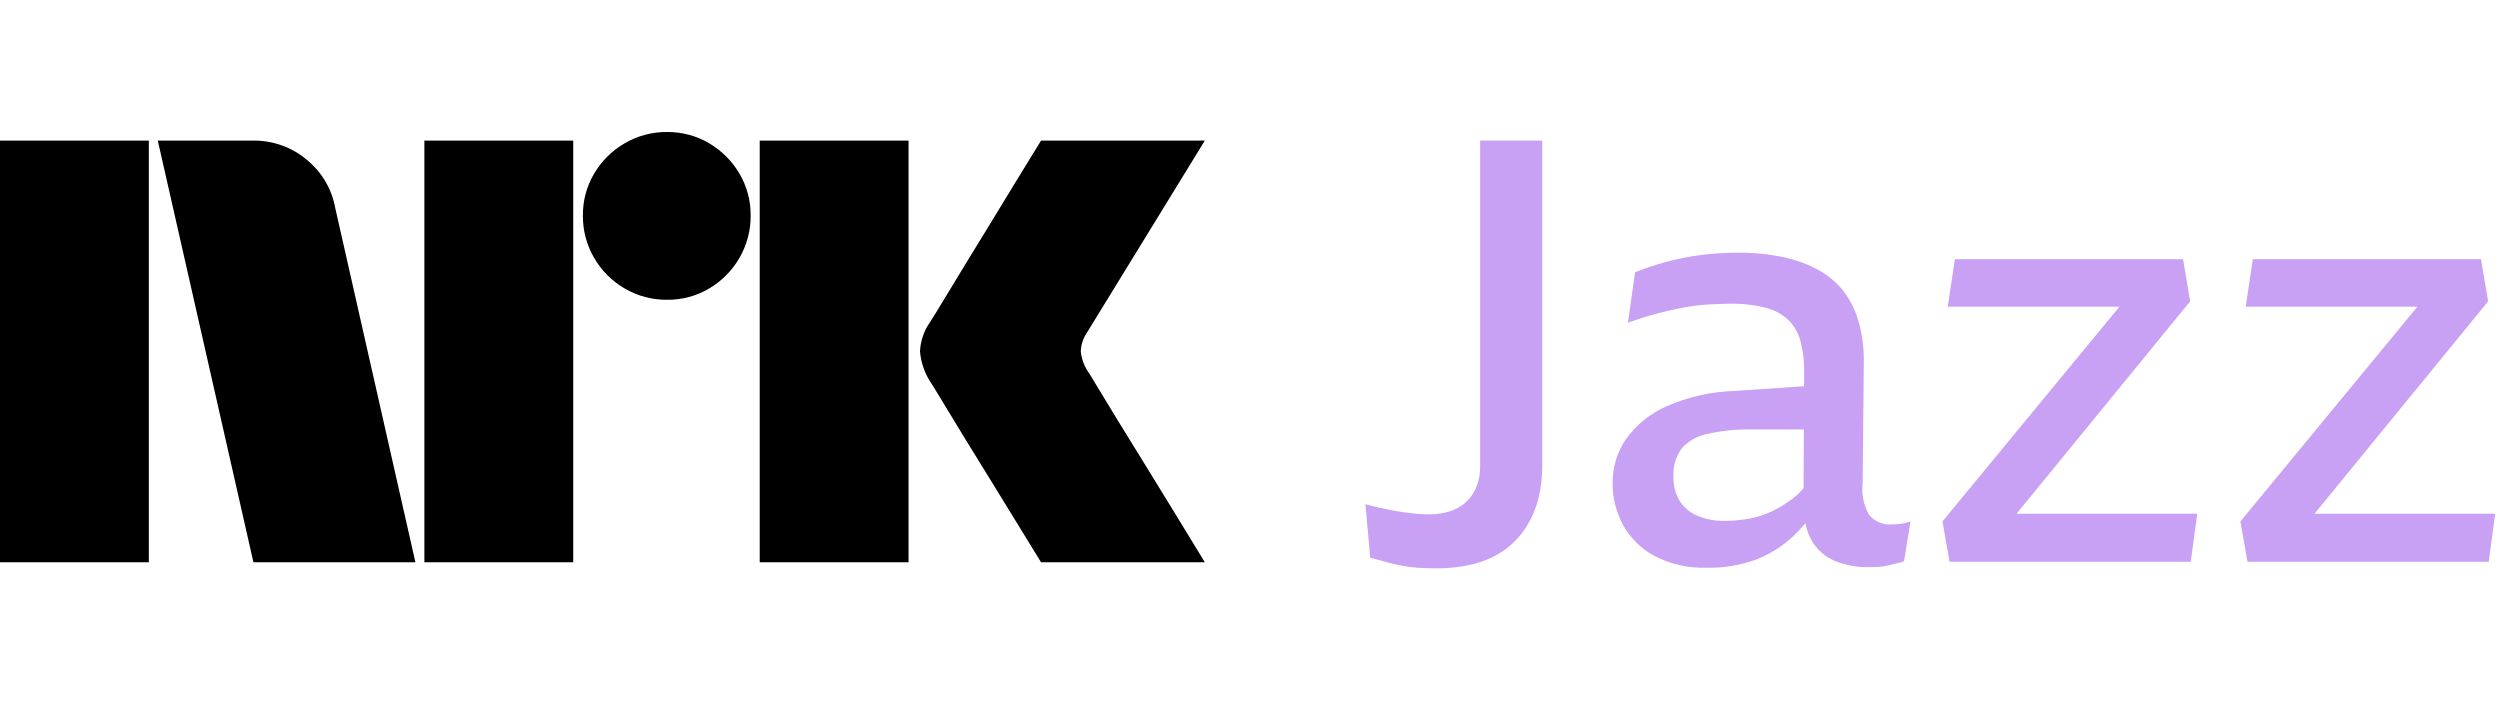 <svg width="249" height="70" viewBox="0 0 249 70" fill="none" xmlns="http://www.w3.org/2000/svg">
<path d="M0 14.005H14.824V56.001H0V14.005ZM15.716 14.005L25.242 56.001H41.375L33.397 20.748C33.064 18.857 32.061 17.147 30.57 15.926C29.069 14.655 27.153 13.972 25.181 14.004L15.716 14.005ZM42.269 56.001H57.094V14.005H42.269V56.001ZM75.668 56.001H90.492V14.005H75.668V56.001ZM120 14.005H103.688C102.735 15.543 101.882 16.934 101.128 18.176C100.373 19.418 99.55 20.769 98.657 22.228C97.765 23.687 96.902 25.096 96.068 26.456C95.234 27.816 94.51 29.009 93.895 30.035C93.279 31.061 92.853 31.751 92.615 32.105C92.02 32.961 91.679 33.965 91.632 35.004C91.721 36.053 92.058 37.066 92.615 37.961C92.853 38.316 93.279 39.006 93.895 40.032C94.511 41.057 95.235 42.25 96.068 43.61C96.9 44.969 97.763 46.369 98.657 47.809C99.55 49.249 100.374 50.589 101.128 51.831C101.882 53.073 102.735 54.463 103.688 56.002H120C118.889 54.188 117.896 52.561 117.023 51.122C116.15 49.683 115.217 48.165 114.225 46.568C113.233 44.969 112.29 43.441 111.397 41.983C110.504 40.524 109.78 39.331 109.224 38.404C108.669 37.478 108.371 36.995 108.331 36.956C107.949 36.369 107.714 35.7 107.647 35.004C107.666 34.326 107.883 33.668 108.272 33.11L120 14.005Z" fill="black"/>
<path d="M66.439 29.857C64.957 29.871 63.499 29.483 62.22 28.735C60.958 28.006 59.909 26.957 59.18 25.695C58.43 24.415 58.042 22.956 58.057 21.473C58.04 20 58.428 18.549 59.18 17.281C59.917 16.033 60.964 14.995 62.22 14.27C63.5 13.523 64.958 13.135 66.44 13.148C67.913 13.133 69.363 13.521 70.631 14.27C71.874 15.002 72.911 16.038 73.642 17.281C74.392 18.55 74.781 20 74.764 21.473C74.778 22.956 74.391 24.415 73.642 25.695C72.918 26.951 71.881 27.999 70.631 28.735C69.363 29.486 67.913 29.874 66.439 29.857Z" fill="black"/>
<path d="M147.423 46.441C147.434 47.127 147.314 47.809 147.07 48.45C146.849 49.019 146.507 49.532 146.069 49.956C145.614 50.384 145.071 50.706 144.479 50.902C143.795 51.127 143.079 51.237 142.359 51.227C141.888 51.227 141.446 51.207 141.034 51.167C140.622 51.128 140.21 51.079 139.798 51.02C139.386 50.961 138.974 50.892 138.561 50.812C138.149 50.733 137.727 50.644 137.295 50.547C136.864 50.449 136.432 50.34 136 50.222L136.471 55.54C137.021 55.698 137.551 55.845 138.061 55.982C138.571 56.121 139.081 56.238 139.592 56.338C140.117 56.438 140.648 56.506 141.182 56.544C141.731 56.583 142.34 56.603 143.007 56.604C144.368 56.625 145.726 56.456 147.04 56.1C148.113 55.808 149.121 55.318 150.014 54.654C150.819 54.044 151.507 53.294 152.045 52.438C152.58 51.579 152.978 50.642 153.223 49.66C153.482 48.626 153.61 47.564 153.606 46.499V14H147.423V46.441Z" fill="#C8A1F5"/>
<path d="M188.464 52.231C188.033 52.271 187.6 52.205 187.2 52.041C186.8 51.876 186.446 51.617 186.167 51.286C185.621 50.339 185.394 49.241 185.52 48.154L185.637 35.982C185.65 34.706 185.492 33.434 185.166 32.2C184.88 31.118 184.401 30.097 183.753 29.186C183.098 28.296 182.266 27.551 181.309 27C180.198 26.367 178.997 25.909 177.747 25.642C176.219 25.31 174.659 25.152 173.096 25.169C171.855 25.168 170.616 25.247 169.386 25.404C168.224 25.552 167.073 25.779 165.941 26.085C164.892 26.37 163.86 26.715 162.85 27.119L162.143 32.141C163.125 31.787 164.057 31.492 164.94 31.255C165.824 31.018 166.677 30.821 167.502 30.664C168.31 30.509 169.125 30.401 169.945 30.34C170.749 30.281 171.544 30.251 172.33 30.25C173.531 30.225 174.729 30.364 175.892 30.664C176.741 30.877 177.522 31.305 178.159 31.906C178.727 32.49 179.133 33.213 179.337 34.003C179.588 34.978 179.707 35.981 179.69 36.987L179.683 38.469L172.801 38.937C170.447 39.003 168.128 39.525 165.971 40.473C164.357 41.182 162.963 42.315 161.937 43.752C161.067 45.031 160.605 46.546 160.613 48.095C160.602 49.549 160.956 50.982 161.643 52.262C162.363 53.576 163.447 54.653 164.764 55.363C166.37 56.202 168.165 56.609 169.975 56.545C171.67 56.584 173.358 56.303 174.95 55.718C176.327 55.178 177.587 54.375 178.66 53.355C179.067 52.963 179.454 52.55 179.818 52.117C179.932 52.729 180.148 53.318 180.456 53.858C180.981 54.762 181.788 55.468 182.752 55.867C183.818 56.297 184.96 56.508 186.108 56.488C186.462 56.488 186.805 56.477 187.139 56.458C187.467 56.438 187.792 56.388 188.11 56.309C188.424 56.23 188.708 56.163 188.964 56.102C189.195 56.051 189.421 55.982 189.641 55.896L190.289 51.938C189.964 52.049 189.629 52.129 189.288 52.174C189.015 52.21 188.739 52.229 188.464 52.231ZM178.66 49.572C178.021 50.079 177.33 50.515 176.599 50.873C175.87 51.228 175.098 51.487 174.303 51.641C173.478 51.8 172.64 51.879 171.8 51.877C170.84 51.905 169.886 51.723 169.003 51.345C168.285 51.032 167.679 50.507 167.266 49.839C166.858 49.131 166.654 48.323 166.677 47.505C166.62 46.52 166.89 45.543 167.443 44.727C168.084 43.977 168.953 43.458 169.916 43.25C171.42 42.895 172.964 42.736 174.509 42.778H179.665L179.638 48.642C179.339 48.98 179.012 49.291 178.66 49.572Z" fill="#C8A1F5"/>
<path d="M218.139 30.014L217.433 25.818H194.704L193.997 30.545H211.097L193.469 51.935L194.175 55.953H218.199L218.847 51.166H200.85L218.139 30.014Z" fill="#C8A1F5"/>
<path d="M230.525 51.167L247.817 30.015L247.109 25.819H224.381L223.674 30.546H240.772L223.144 51.936L223.851 55.954H247.875L248.522 51.167H230.525Z" fill="#C8A1F5"/>
</svg>
